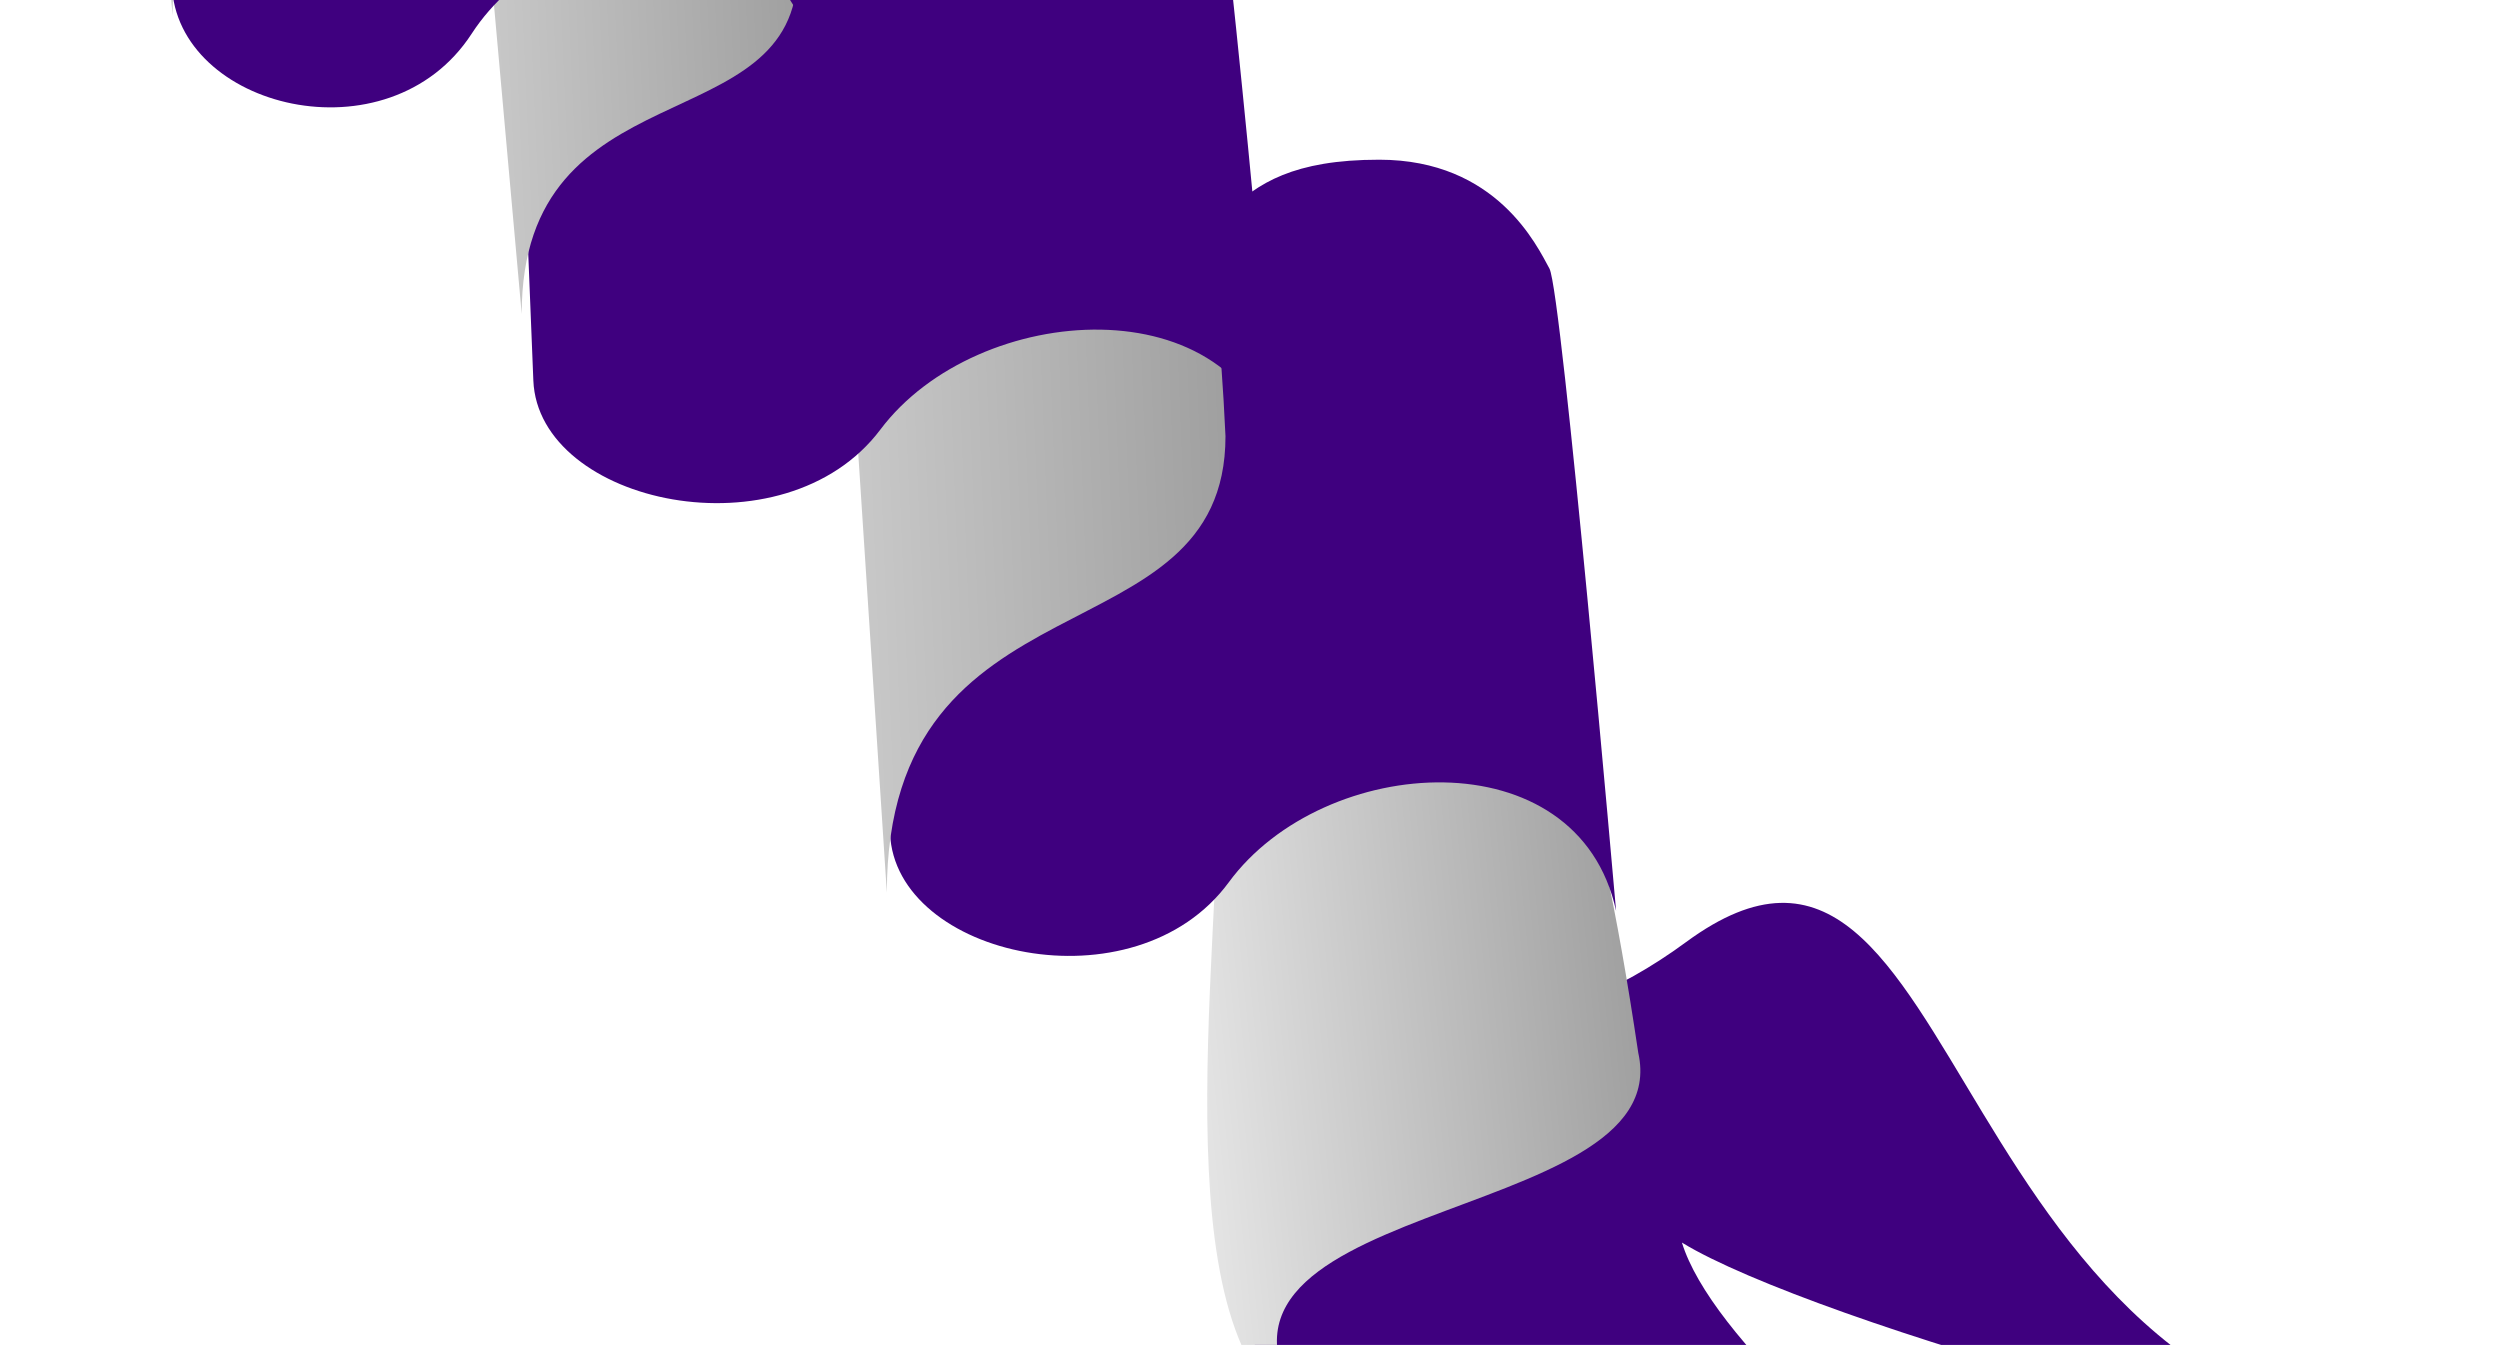 <?xml version="1.0"?><svg width="471.094" height="253.439" xmlns="http://www.w3.org/2000/svg" xmlns:xlink="http://www.w3.org/1999/xlink">
 <defs>
  <linearGradient id="linearGradient4394">
   <stop id="stop4396" offset="0" stop-color="#cccccc"/>
   <stop id="stop4398" offset="1" stop-color="#999999"/>
  </linearGradient>
  <linearGradient id="linearGradient4249">
   <stop id="stop4251" offset="0" stop-color="#cccccc"/>
   <stop id="stop4253" offset="0.168" stop-color="#ffffff"/>
   <stop id="stop4255" offset="0.584" stop-color="#cccccc"/>
   <stop id="stop4257" offset="1" stop-color="#666666"/>
  </linearGradient>
  <linearGradient id="linearGradient2702">
   <stop id="stop2704" offset="0" stop-color="#eeeeee"/>
   <stop id="stop2706" offset="1" stop-color="#999999"/>
  </linearGradient>
  <linearGradient id="linearGradient2592">
   <stop id="stop2594" offset="0" stop-color="#cccccc"/>
   <stop id="stop2596" offset="0.447" stop-color="#ffffff"/>
   <stop id="stop2598" offset="0.814" stop-color="#cccccc"/>
   <stop id="stop2600" offset="1" stop-color="#888888"/>
  </linearGradient>
  <linearGradient x1="0.239" y1="0.667" x2="0.952" y2="0.32" id="linearGradient2406" xlink:href="#linearGradient2592"/>
  <linearGradient x1="1" y1="0.339" x2="0" y2="0.5" id="linearGradient2408" xlink:href="#linearGradient2702"/>
  <linearGradient x1="0.057" y1="0.694" x2="1.009" y2="0.59" id="linearGradient2410" xlink:href="#linearGradient4249"/>
  <linearGradient x1="1" y1="0.38" x2="-0.139" y2="0.505" id="linearGradient2412" xlink:href="#linearGradient4394"/>
  <linearGradient id="svg_5">
   <stop offset="0" stop-opacity="0.996" stop-color="#5606aa"/>
   <stop offset="1" stop-color="#80c0ff"/>
  </linearGradient>
  <linearGradient x1="0" y1="0.62" x2="1.139" y2="0.495" id="svg_9" xlink:href="#linearGradient4394"/>
  <linearGradient x1="0" y1="0.62" x2="1.139" y2="0.495" id="svg_10" xlink:href="#linearGradient4394"/>
  <linearGradient x1="0" y1="0.62" x2="1.139" y2="0.495" id="svg_11" xlink:href="#linearGradient4394"/>
  <linearGradient x1="0" y1="0.661" x2="1" y2="0.5" id="svg_12" xlink:href="#linearGradient2702"/>
 </defs>
 <g>
  <title>Layer 1</title>
  <use transform="rotate(-176.079 -753.73 -112.422) matrix(-1 0 0 1 473.238 -0.105)" id="use3790" x="163" y="-3" width="460.094" height="468.248" xlink:href="#path3736"/>
  <use transform="matrix(-1, 0, 0, 1, 1466.02, 0)" id="use3920" x="7" y="49" width="460.094" height="468.248" xlink:href="#g3914"/>
  <g externalResourcesRequired="false" id="svg_1">
   <path d="m473.092,345.405c-70.79,11.636 -69.514,-44.408 -126.669,-44.42c-56.526,-0.012 -110.398,48.912 -110.374,-63.225l0.331,-48.925c0.19,-28.141 27.212,28.448 81.361,-11.327c54.149,-39.775 46.012,94.347 146.708,94.368c-17.702,7.541 -123.31,-22.812 -147.515,-37.731c10.87,35.194 124.702,111.253 156.157,111.26z" id="path3894" stroke-width="1px" fill-rule="evenodd" fill="#3f007f"/>
   <path d="m284.535,123.123c-19.891,-18.838 -54.702,-5.679 -54.707,17.088c-0.009,43.301 -11.705,115.219 17.258,127.669c-32.612,-42.683 69.083,-36.111 61.628,-69.481c-8.482,-56.908 -15.338,-66.903 -24.179,-75.277z" id="path3896" stroke-width="1px" fill-rule="evenodd" fill="url(#svg_12)"/>
   <path d="m304.533,171.645c0,0 -10.226,-116.788 -12.558,-121.032c-2.332,-4.244 -9.911,-20.513 -32.074,-20.518c-32.272,-0.007 -27.226,17.835 -49.211,24.776c-15.259,4.817 -46.732,6.215 -45.84,28.957l2.869,73.186c0.914,23.324 46.148,33.339 63.829,9.244c17.878,-24.364 65.846,-27.621 72.986,5.388z" id="path3898" stroke-width="1px" fill-rule="evenodd" fill="#3f007f"/>
   <path d="m203.973,-15.684c-17.133,-24.739 -49.125,2.76 -46.722,32.459l9.866,151.451c0.013,-61.672 63.803,-43.22 63.812,-86.021c-3.44,-74.737 -19.341,-86.894 -26.956,-97.89z" id="path3900" stroke-width="1px" fill-rule="evenodd" fill="url(#svg_11)"/>
   <path id="svg_2" d="m240.69,86.327c0,0 -10.479,-116.788 -12.869,-121.032c-2.39,-4.244 -10.155,-20.513 -32.865,-20.518c-33.068,-0.007 -27.897,17.835 -50.424,24.776c-15.635,4.817 -47.884,6.215 -46.97,28.957l2.94,73.186c0.937,23.324 47.286,33.339 65.402,9.244c18.318,-24.364 67.469,-27.621 74.786,5.388z" stroke-width="1px" fill-rule="evenodd" fill="#3f007f"/>
   <path id="svg_7" d="m127.494,-80.01c-14.47,-18.837 -41.488,2.101 -39.458,24.715l10.273,114.447c0.01,-46.959 51.945,-32.034 51.952,-64.625c-2.907,-56.907 -16.335,-66.164 -22.767,-74.537z" stroke-width="1px" fill-rule="evenodd" fill="url(#svg_10)"/>
   <path id="svg_6" d="m153.471,11.743c0,0 -9.048,-116.788 -11.112,-121.032c-2.064,-4.244 -8.771,-20.513 -28.386,-20.517c-28.562,-0.006 -24.096,17.836 -43.553,24.777c-13.504,4.818 -41.359,6.216 -40.57,28.958l2.537,73.186c0.809,23.324 40.841,33.338 56.49,9.242c15.823,-24.365 58.276,-27.623 64.594,5.386z" stroke-width="1px" fill-rule="evenodd" fill="#3f007f"/>
   <path id="svg_8" d="m57.4,-136.234c-12.338,-18.837 -35.378,2.102 -33.647,24.716l8.757,114.447c0.01,-46.959 44.296,-32.036 44.303,-64.626c-2.477,-56.907 -13.928,-66.164 -19.412,-74.536z" stroke-width="1px" fill-rule="evenodd" fill="url(#svg_9)"/>
   <path id="svg_3" d="m77.536,-55.675c0,0 0.215,-118.396 -3.448,-123.317c-3.663,-4.921 -15.156,-23.353 -56.655,-30.344c-60.426,-10.179 -53.936,9.007 -96.25,8.922c-29.369,-0.059 -88.532,-8.601 -90.633,14.107l-6.763,73.078c-2.155,23.29 80.881,47.424 117.981,29.235c37.514,-18.392 127.87,-6.484 135.768,28.319z" stroke-width="1px" fill-rule="evenodd" fill="#3f007f"/>
  </g>
  <use transform="matrix(-1, 0, 0, 1, 1465.47, 0)" id="use2328" x="7" y="49" width="460.094" height="468.248" xlink:href="#path8545"/>
  <use transform="matrix(0.642, 0, 0, 0.642, -91.229, 5.92)" id="use4833" x="0" y="0" width="744.094" height="1052.362" xlink:href="#g3028"/>
  <use transform="matrix(0.642, 0, 0, 0.642, 192.771, -6.08)" id="use4835" x="0" y="-1.559" width="744.094" height="1052.362" xlink:href="#g3028"/>
  <use transform="matrix(0.492, 0, 0, 0.492, 133.176, 53.887)" id="use4837" x="0" y="0" width="744.094" height="1052.362" xlink:href="#g3028"/>
 </g>
</svg>